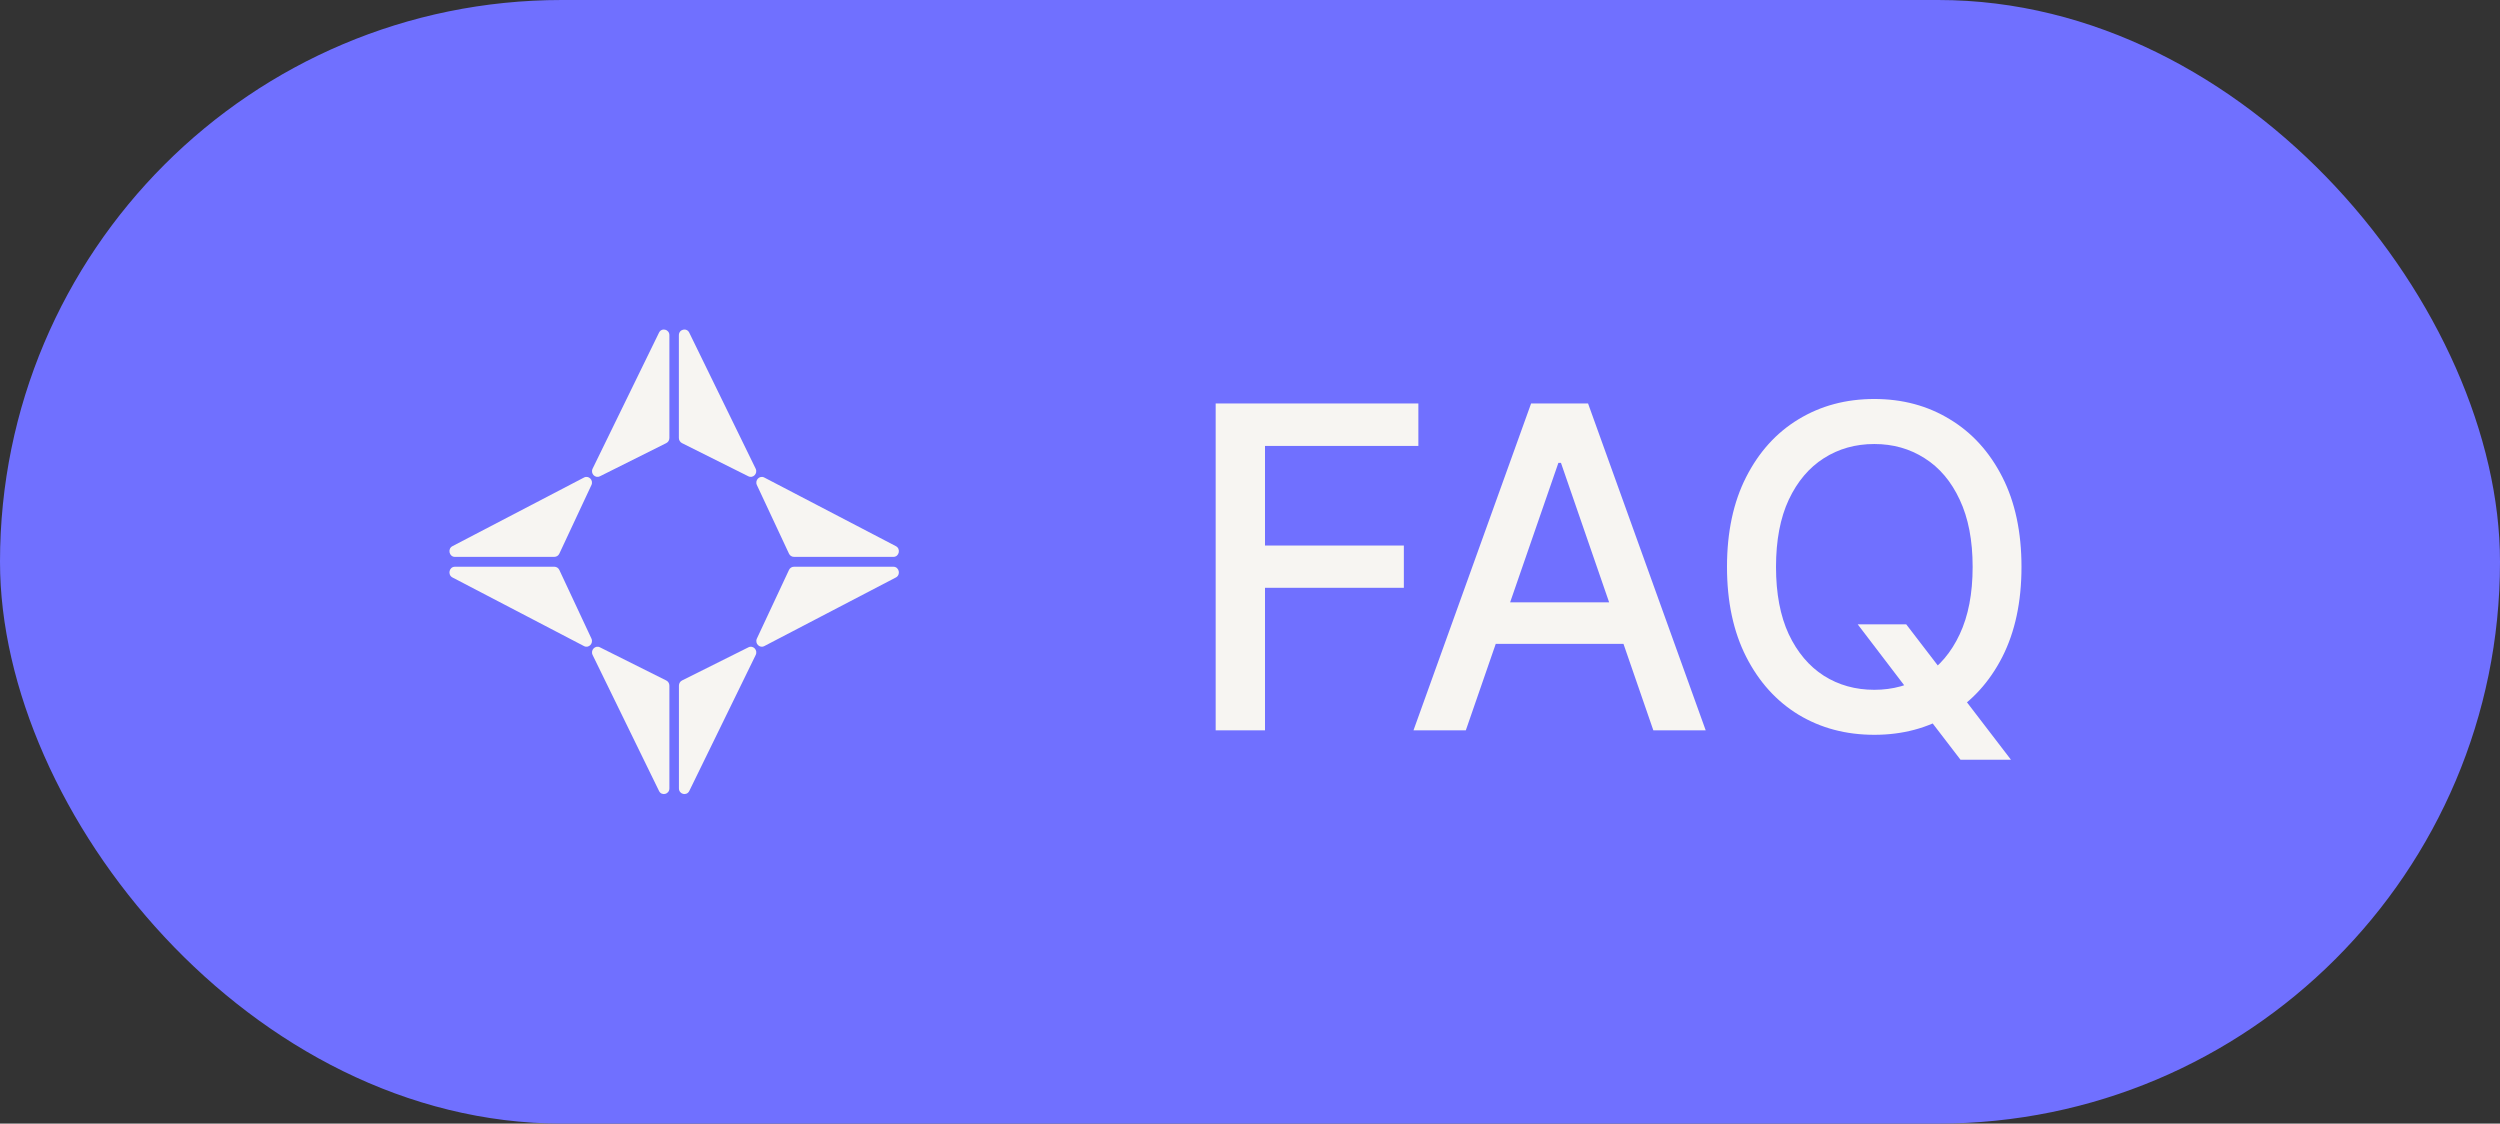 <svg width="89" height="40" viewBox="0 0 89 40" fill="none" xmlns="http://www.w3.org/2000/svg">
<rect x="0" y="0" width="89" height="40" fill="#333333" stroke="none"/>
<rect width="89" height="40" rx="20" fill="#7070FF"/>
<path d="M23.83 15.593V11.933C23.83 11.721 23.553 11.653 23.461 11.842L21.097 16.684C21.013 16.856 21.188 17.04 21.356 16.956L23.719 15.775C23.787 15.741 23.83 15.671 23.83 15.593Z" fill="#F7F5F2"/>
<path d="M24.168 15.593V11.933C24.168 11.721 24.445 11.653 24.537 11.842L26.901 16.684C26.985 16.856 26.81 17.04 26.642 16.956L24.279 15.775C24.211 15.741 24.168 15.671 24.168 15.593Z" fill="#F7F5F2"/>
<path d="M24.17 24.407V28.067C24.17 28.279 24.446 28.347 24.539 28.158L26.903 23.317C26.987 23.145 26.812 22.96 26.645 23.044L24.28 24.225C24.213 24.259 24.17 24.329 24.17 24.407H24.17Z" fill="#F7F5F2"/>
<path d="M23.83 24.407V28.067C23.83 28.279 23.553 28.347 23.461 28.158L21.097 23.317C21.013 23.145 21.188 22.96 21.356 23.044L23.719 24.225C23.787 24.259 23.83 24.329 23.83 24.407Z" fill="#F7F5F2"/>
<path d="M28.264 19.825H31.805C32.01 19.825 32.076 19.539 31.893 19.443L27.209 17C27.043 16.913 26.864 17.094 26.945 17.267L28.088 19.711C28.12 19.78 28.189 19.824 28.264 19.824V19.825Z" fill="#F7F5F2"/>
<path d="M28.264 20.176H31.805C32.01 20.176 32.076 20.462 31.893 20.558L27.209 23.001C27.043 23.088 26.864 22.907 26.945 22.733L28.088 20.29C28.12 20.221 28.189 20.176 28.264 20.176V20.176Z" fill="#F7F5F2"/>
<path d="M19.736 20.176H16.195C15.99 20.176 15.924 20.462 16.108 20.558L20.791 23.001C20.957 23.088 21.136 22.907 21.055 22.733L19.912 20.29C19.88 20.221 19.811 20.176 19.736 20.176V20.176Z" fill="#F7F5F2"/>
<path d="M19.736 19.825H16.195C15.99 19.825 15.924 19.539 16.108 19.443L20.791 17C20.957 16.913 21.136 17.094 21.055 17.267L19.912 19.711C19.88 19.78 19.811 19.824 19.736 19.824V19.825Z" fill="#F7F5F2"/>
<path d="M43.278 26V14.364H50.494V15.875H45.034V19.421H49.977V20.926H45.034V26H43.278ZM52.183 26H50.32L54.507 14.364H56.535L60.723 26H58.859L55.57 16.477H55.479L52.183 26ZM52.496 21.443H58.541V22.921H52.496V21.443ZM66.135 22.227H67.862L69.078 23.812L69.652 24.517L71.59 27.046H69.794L68.499 25.358L68.055 24.744L66.135 22.227ZM71.965 20.182C71.965 21.424 71.737 22.492 71.283 23.386C70.828 24.276 70.205 24.962 69.413 25.443C68.626 25.921 67.73 26.159 66.726 26.159C65.718 26.159 64.819 25.921 64.027 25.443C63.239 24.962 62.618 24.275 62.163 23.381C61.709 22.487 61.481 21.421 61.481 20.182C61.481 18.939 61.709 17.873 62.163 16.983C62.618 16.089 63.239 15.403 64.027 14.926C64.819 14.445 65.718 14.204 66.726 14.204C67.73 14.204 68.626 14.445 69.413 14.926C70.205 15.403 70.828 16.089 71.283 16.983C71.737 17.873 71.965 18.939 71.965 20.182ZM70.226 20.182C70.226 19.235 70.072 18.438 69.766 17.79C69.463 17.138 69.046 16.646 68.516 16.312C67.989 15.975 67.392 15.807 66.726 15.807C66.055 15.807 65.457 15.975 64.93 16.312C64.404 16.646 63.987 17.138 63.68 17.79C63.377 18.438 63.226 19.235 63.226 20.182C63.226 21.129 63.377 21.928 63.68 22.579C63.987 23.227 64.404 23.72 64.93 24.057C65.457 24.39 66.055 24.557 66.726 24.557C67.392 24.557 67.989 24.39 68.516 24.057C69.046 23.72 69.463 23.227 69.766 22.579C70.072 21.928 70.226 21.129 70.226 20.182Z" fill="#F7F5F2"/>
</svg>
